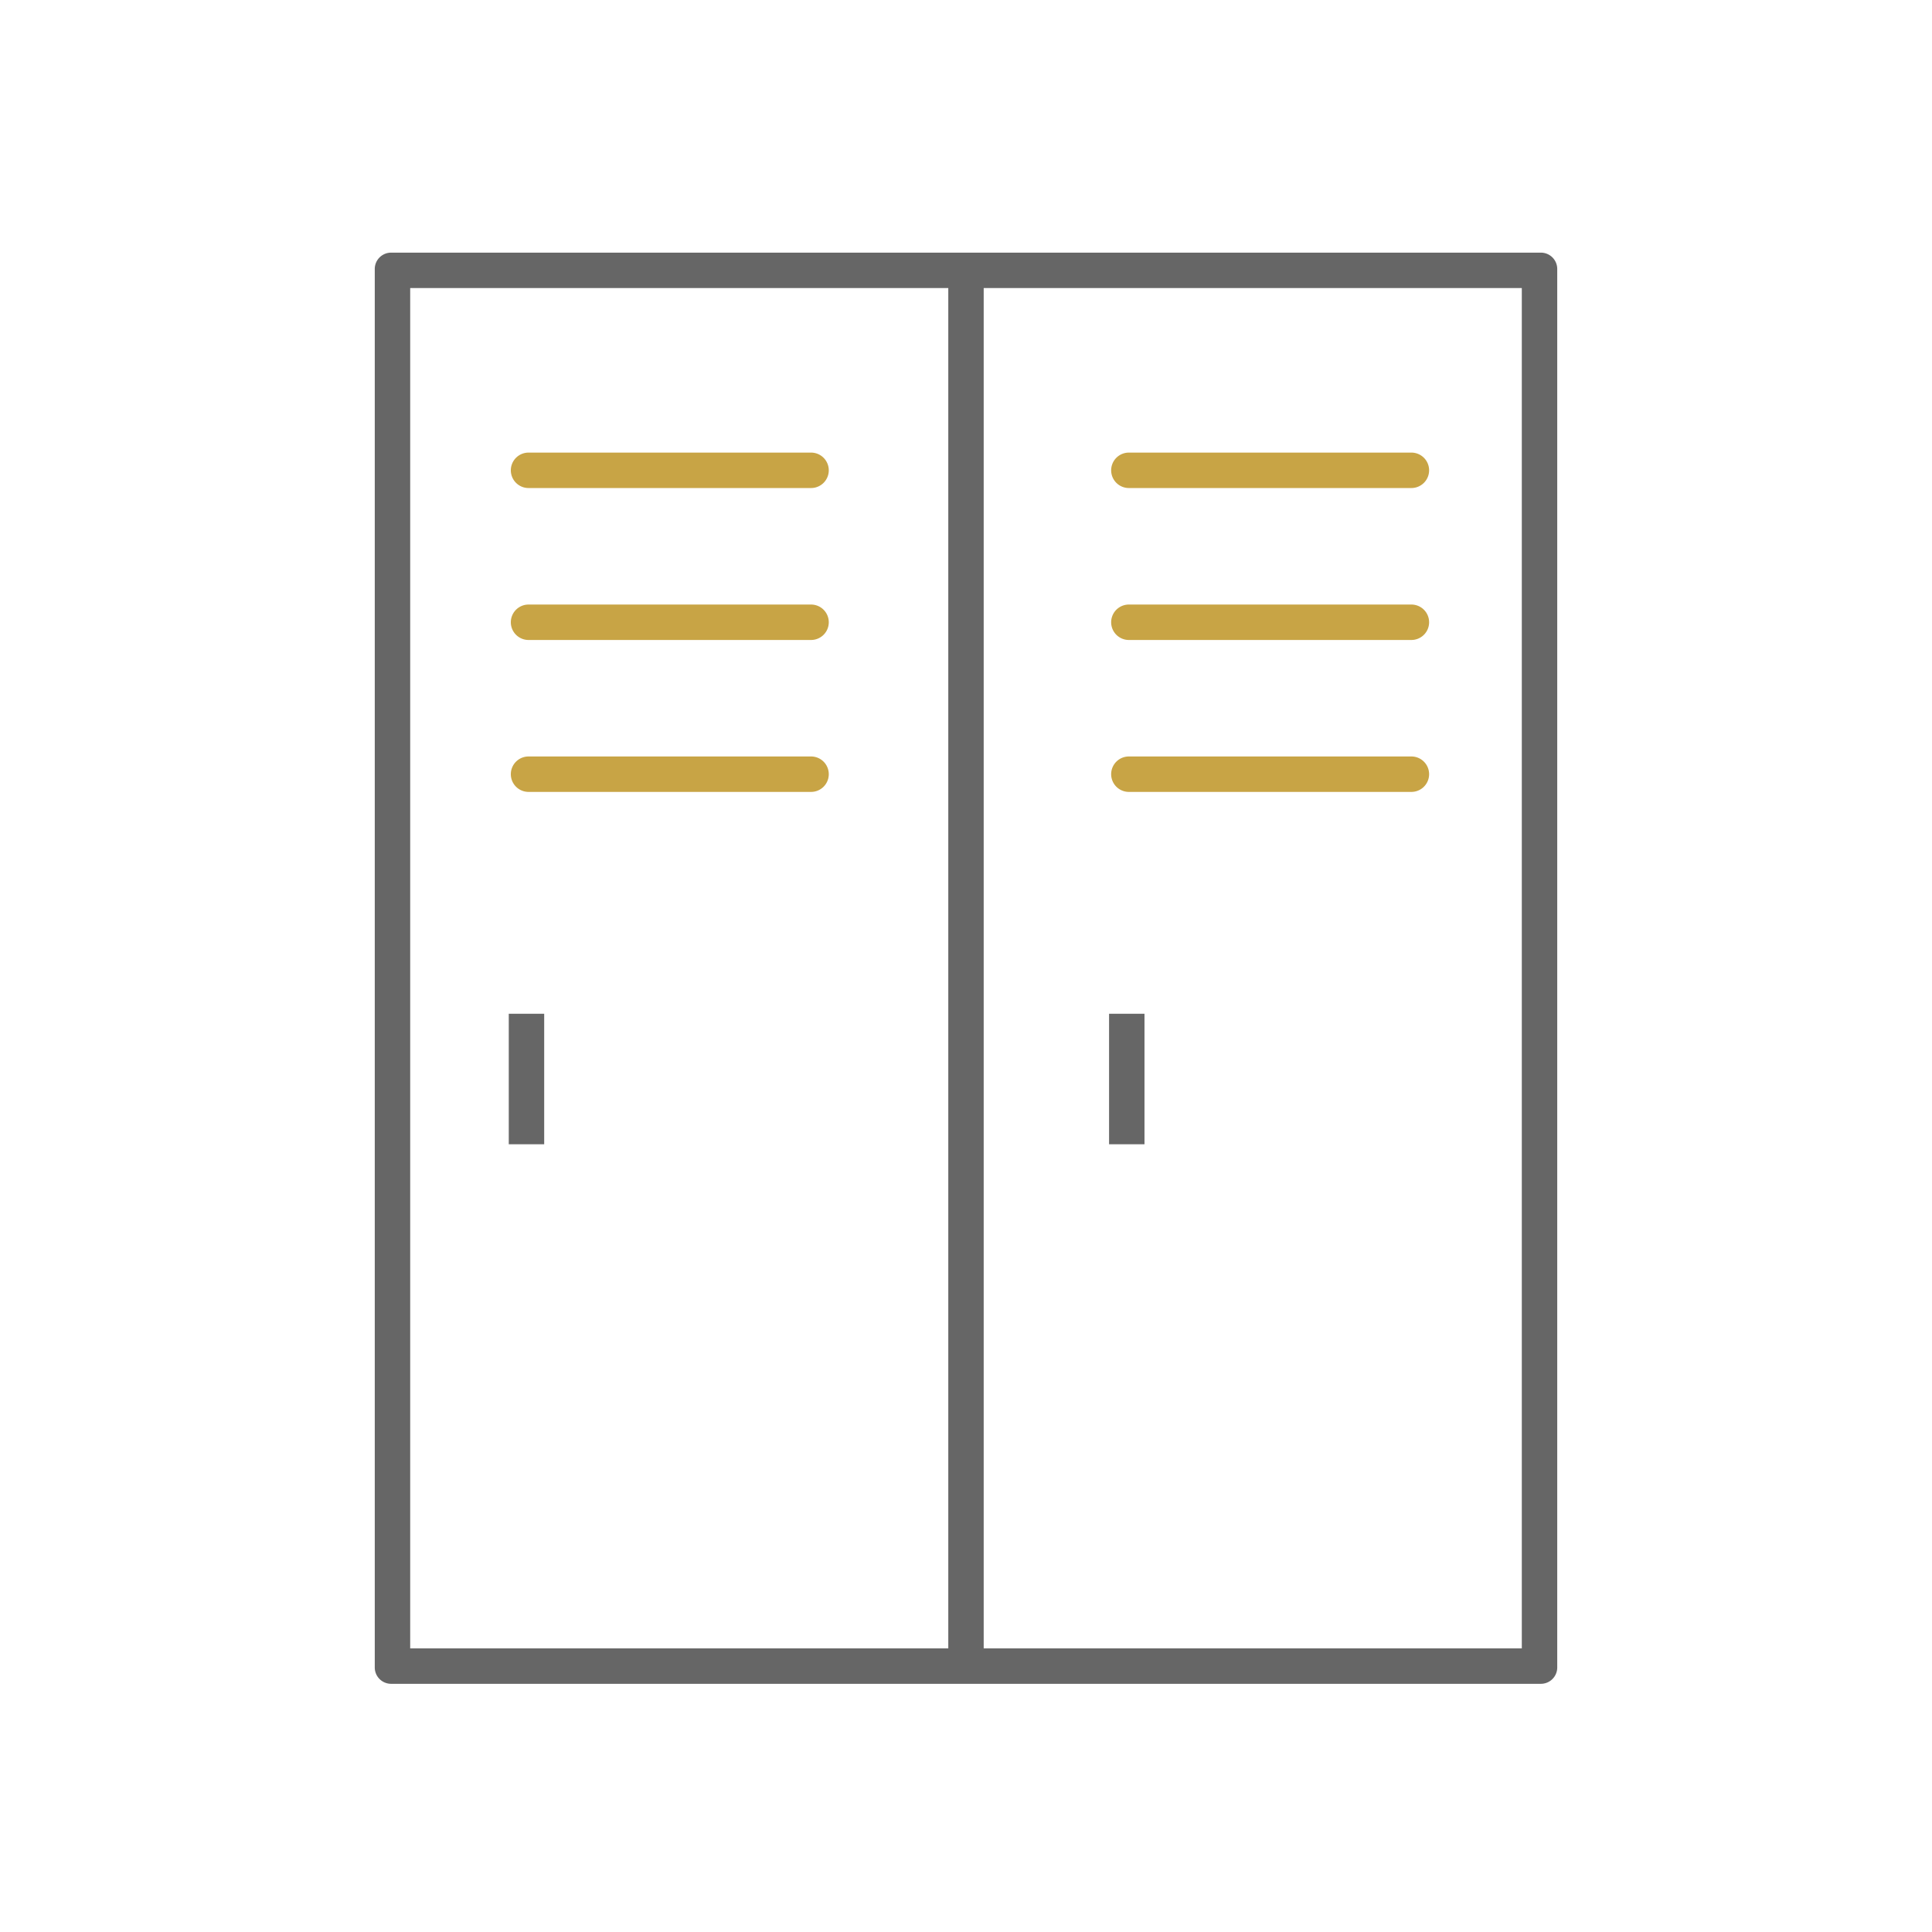 <svg xmlns="http://www.w3.org/2000/svg" width="130" height="130" viewBox="0 0 130 130">
    <g data-name="그룹 3325">
        <path data-name="패스 10733" d="M78.466 0H1.1A1.1 1.1 0 0 0 0 1.1v94.1a1.1 1.1 0 0 0 1.1 1.1h77.366a1.1 1.1 0 0 0 1.1-1.1V1.1a1.1 1.1 0 0 0-1.1-1.1m-1.284 93.915H40.974V2.383h36.208zm-38.591 0H2.384V2.383h36.207z" style="fill:#666" transform="translate(25.217 17)"/>
        <path data-name="패스 10734" d="M24.952 37.168h18.941a1.192 1.192 0 1 0 0-2.383H24.952a1.192 1.192 0 1 0 0 2.383" transform="translate(10.647 -4.33)" style="fill:#c8a445"/>
        <path data-name="패스 10735" d="M24.952 63.6h18.941a1.192 1.192 0 1 0 0-2.383H24.952a1.192 1.192 0 1 0 0 2.383" transform="translate(10.647 -20.538)" style="fill:#c8a445"/>
        <path data-name="패스 10736" d="M24.952 90.031h18.941a1.192 1.192 0 1 0 0-2.383H24.952a1.192 1.192 0 1 0 0 2.383" transform="translate(10.647 -36.746)" style="fill:#c8a445"/>
        <path data-name="패스 10737" d="M129.383 37.168h18.941a1.192 1.192 0 1 0 0-2.383h-18.941a1.192 1.192 0 1 0 0 2.383" transform="translate(-53.389 -4.33)" style="fill:#c8a445"/>
        <path data-name="패스 10738" d="M129.383 63.6h18.941a1.192 1.192 0 1 0 0-2.383h-18.941a1.192 1.192 0 1 0 0 2.383" transform="translate(-53.389 -20.538)" style="fill:#c8a445"/>
        <path data-name="패스 10739" d="M129.383 90.031h18.941a1.192 1.192 0 1 0 0-2.383h-18.941a1.192 1.192 0 1 0 0 2.383" transform="translate(-53.389 -36.746)" style="fill:#c8a445"/>
        <path data-name="사각형 2926" transform="translate(34.234 68.214)" style="fill:#666" d="M0 0h2.383v8.78H0z"/>
        <path data-name="사각형 2927" transform="translate(74.627 68.214)" style="fill:#666" d="M0 0h2.383v8.78H0z"/>
    </g>
</svg>
